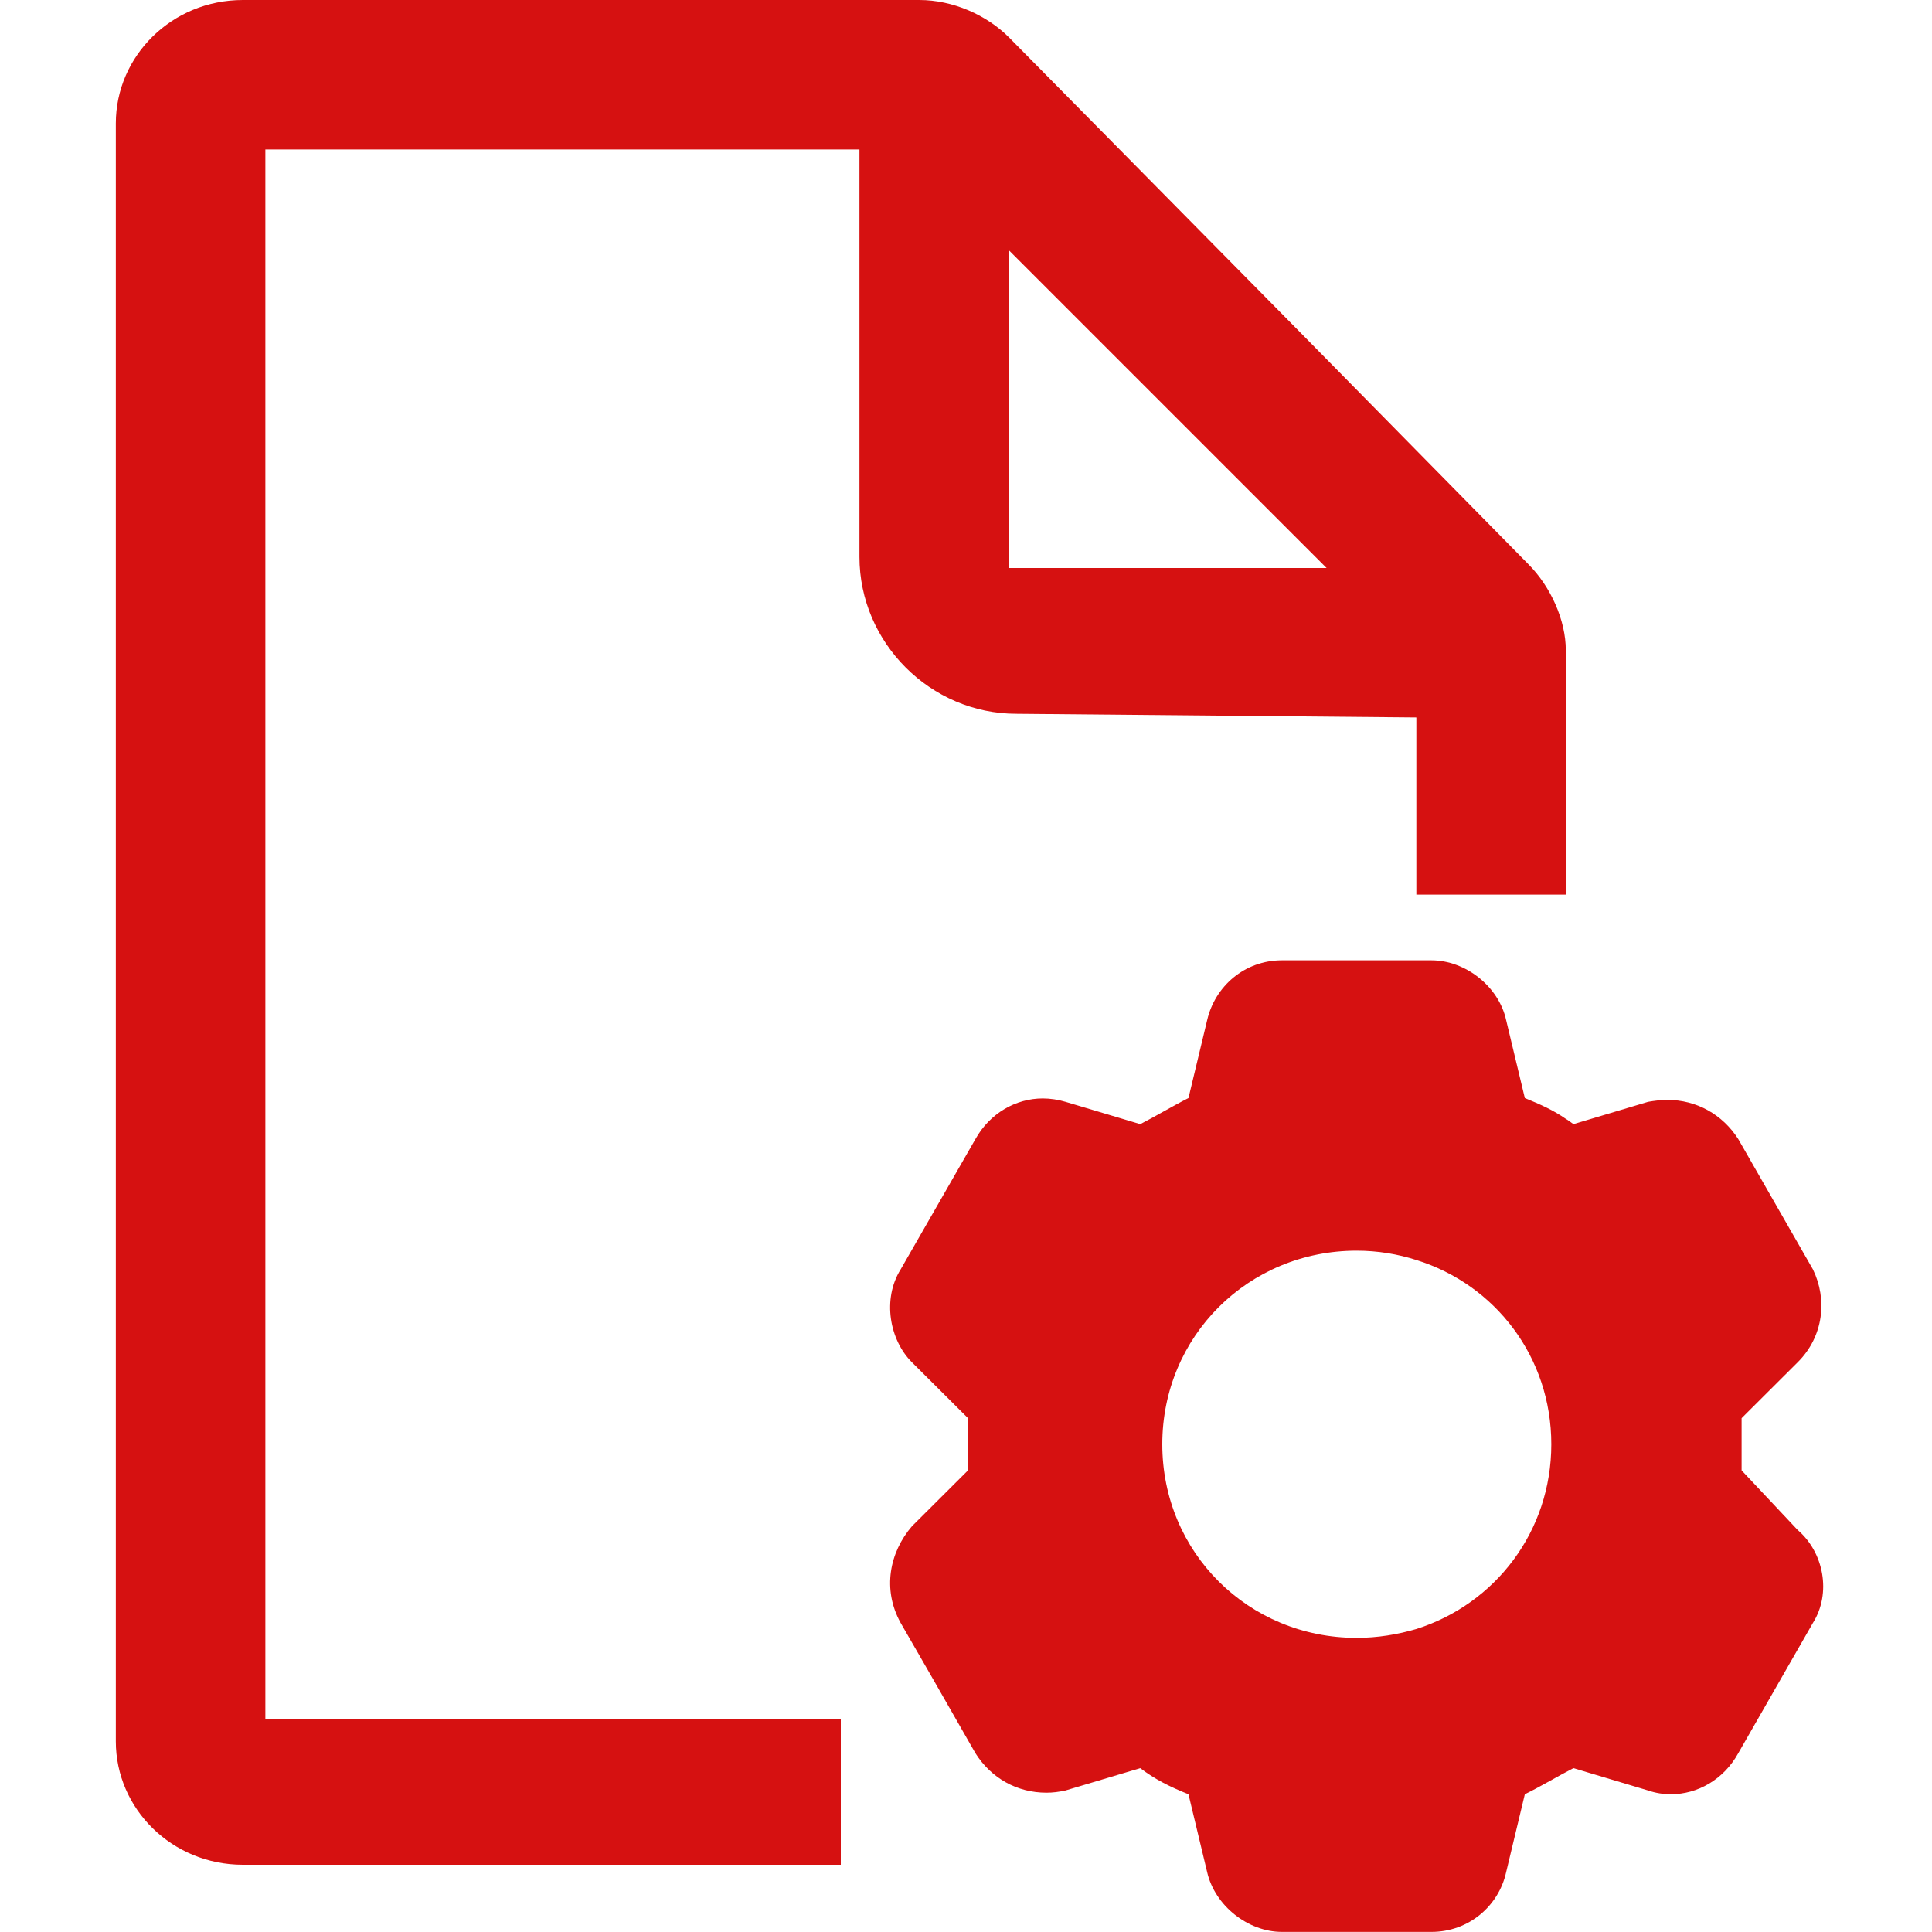 <svg width="20" height="20" viewBox="0 0 20 20" fill="none" xmlns="http://www.w3.org/2000/svg">
<path fill-rule="evenodd" clip-rule="evenodd" d="M15.822 5.841L13.462 3.443L10.445 0.387C10.213 0.155 9.865 0 9.516 0H2.514C1.779 0 1.199 0.58 1.199 1.277V18.027C1.199 18.723 1.779 19.304 2.514 19.304H8.704V17.795H2.747V1.547H8.897V5.764C8.897 6.654 9.633 7.389 10.522 7.389L14.662 7.427V9.261H16.209V6.731C16.209 6.422 16.054 6.074 15.822 5.841ZM10.445 5.88V2.592L13.733 5.88H10.445Z" fill="#D61111"/>
<path fill-rule="evenodd" clip-rule="evenodd" d="M18.609 15.838L18.029 15.221V14.681L18.609 14.103C18.88 13.834 18.918 13.448 18.767 13.14L17.994 11.791C17.831 11.537 17.564 11.386 17.259 11.386C17.197 11.386 17.131 11.394 17.061 11.406L16.288 11.637C16.261 11.618 16.237 11.598 16.21 11.583C16.083 11.494 15.947 11.433 15.785 11.367L15.591 10.558C15.514 10.211 15.17 9.941 14.818 9.941H13.27C12.883 9.941 12.578 10.211 12.497 10.558L12.303 11.367C12.149 11.444 11.955 11.56 11.804 11.637L11.03 11.406C10.953 11.383 10.872 11.371 10.794 11.371C10.52 11.371 10.249 11.521 10.098 11.791L9.324 13.14C9.131 13.448 9.208 13.872 9.441 14.103L10.021 14.681V15.221L9.441 15.799C9.208 16.069 9.131 16.454 9.324 16.801L9.657 17.379L10.098 18.15C10.261 18.408 10.528 18.558 10.833 18.558C10.899 18.558 10.961 18.55 11.03 18.535L11.804 18.304C11.955 18.419 12.11 18.497 12.303 18.574L12.377 18.882L12.497 19.383C12.578 19.73 12.922 19.999 13.27 19.999H14.818C15.205 19.999 15.514 19.73 15.591 19.383L15.785 18.574C15.943 18.497 16.137 18.381 16.288 18.304L17.061 18.535C17.139 18.562 17.22 18.574 17.297 18.574C17.572 18.574 17.843 18.423 17.994 18.15L18.767 16.801C18.961 16.493 18.88 16.069 18.609 15.838ZM14.044 12.947C14.261 12.947 14.47 12.982 14.663 13.044C15.479 13.298 16.059 14.049 16.059 14.951C16.059 15.853 15.479 16.604 14.663 16.863C14.47 16.92 14.261 16.955 14.044 16.955C12.922 16.955 12.032 16.069 12.032 14.951C12.032 13.834 12.922 12.947 14.044 12.947Z" fill="#D61111"/>
</svg>
